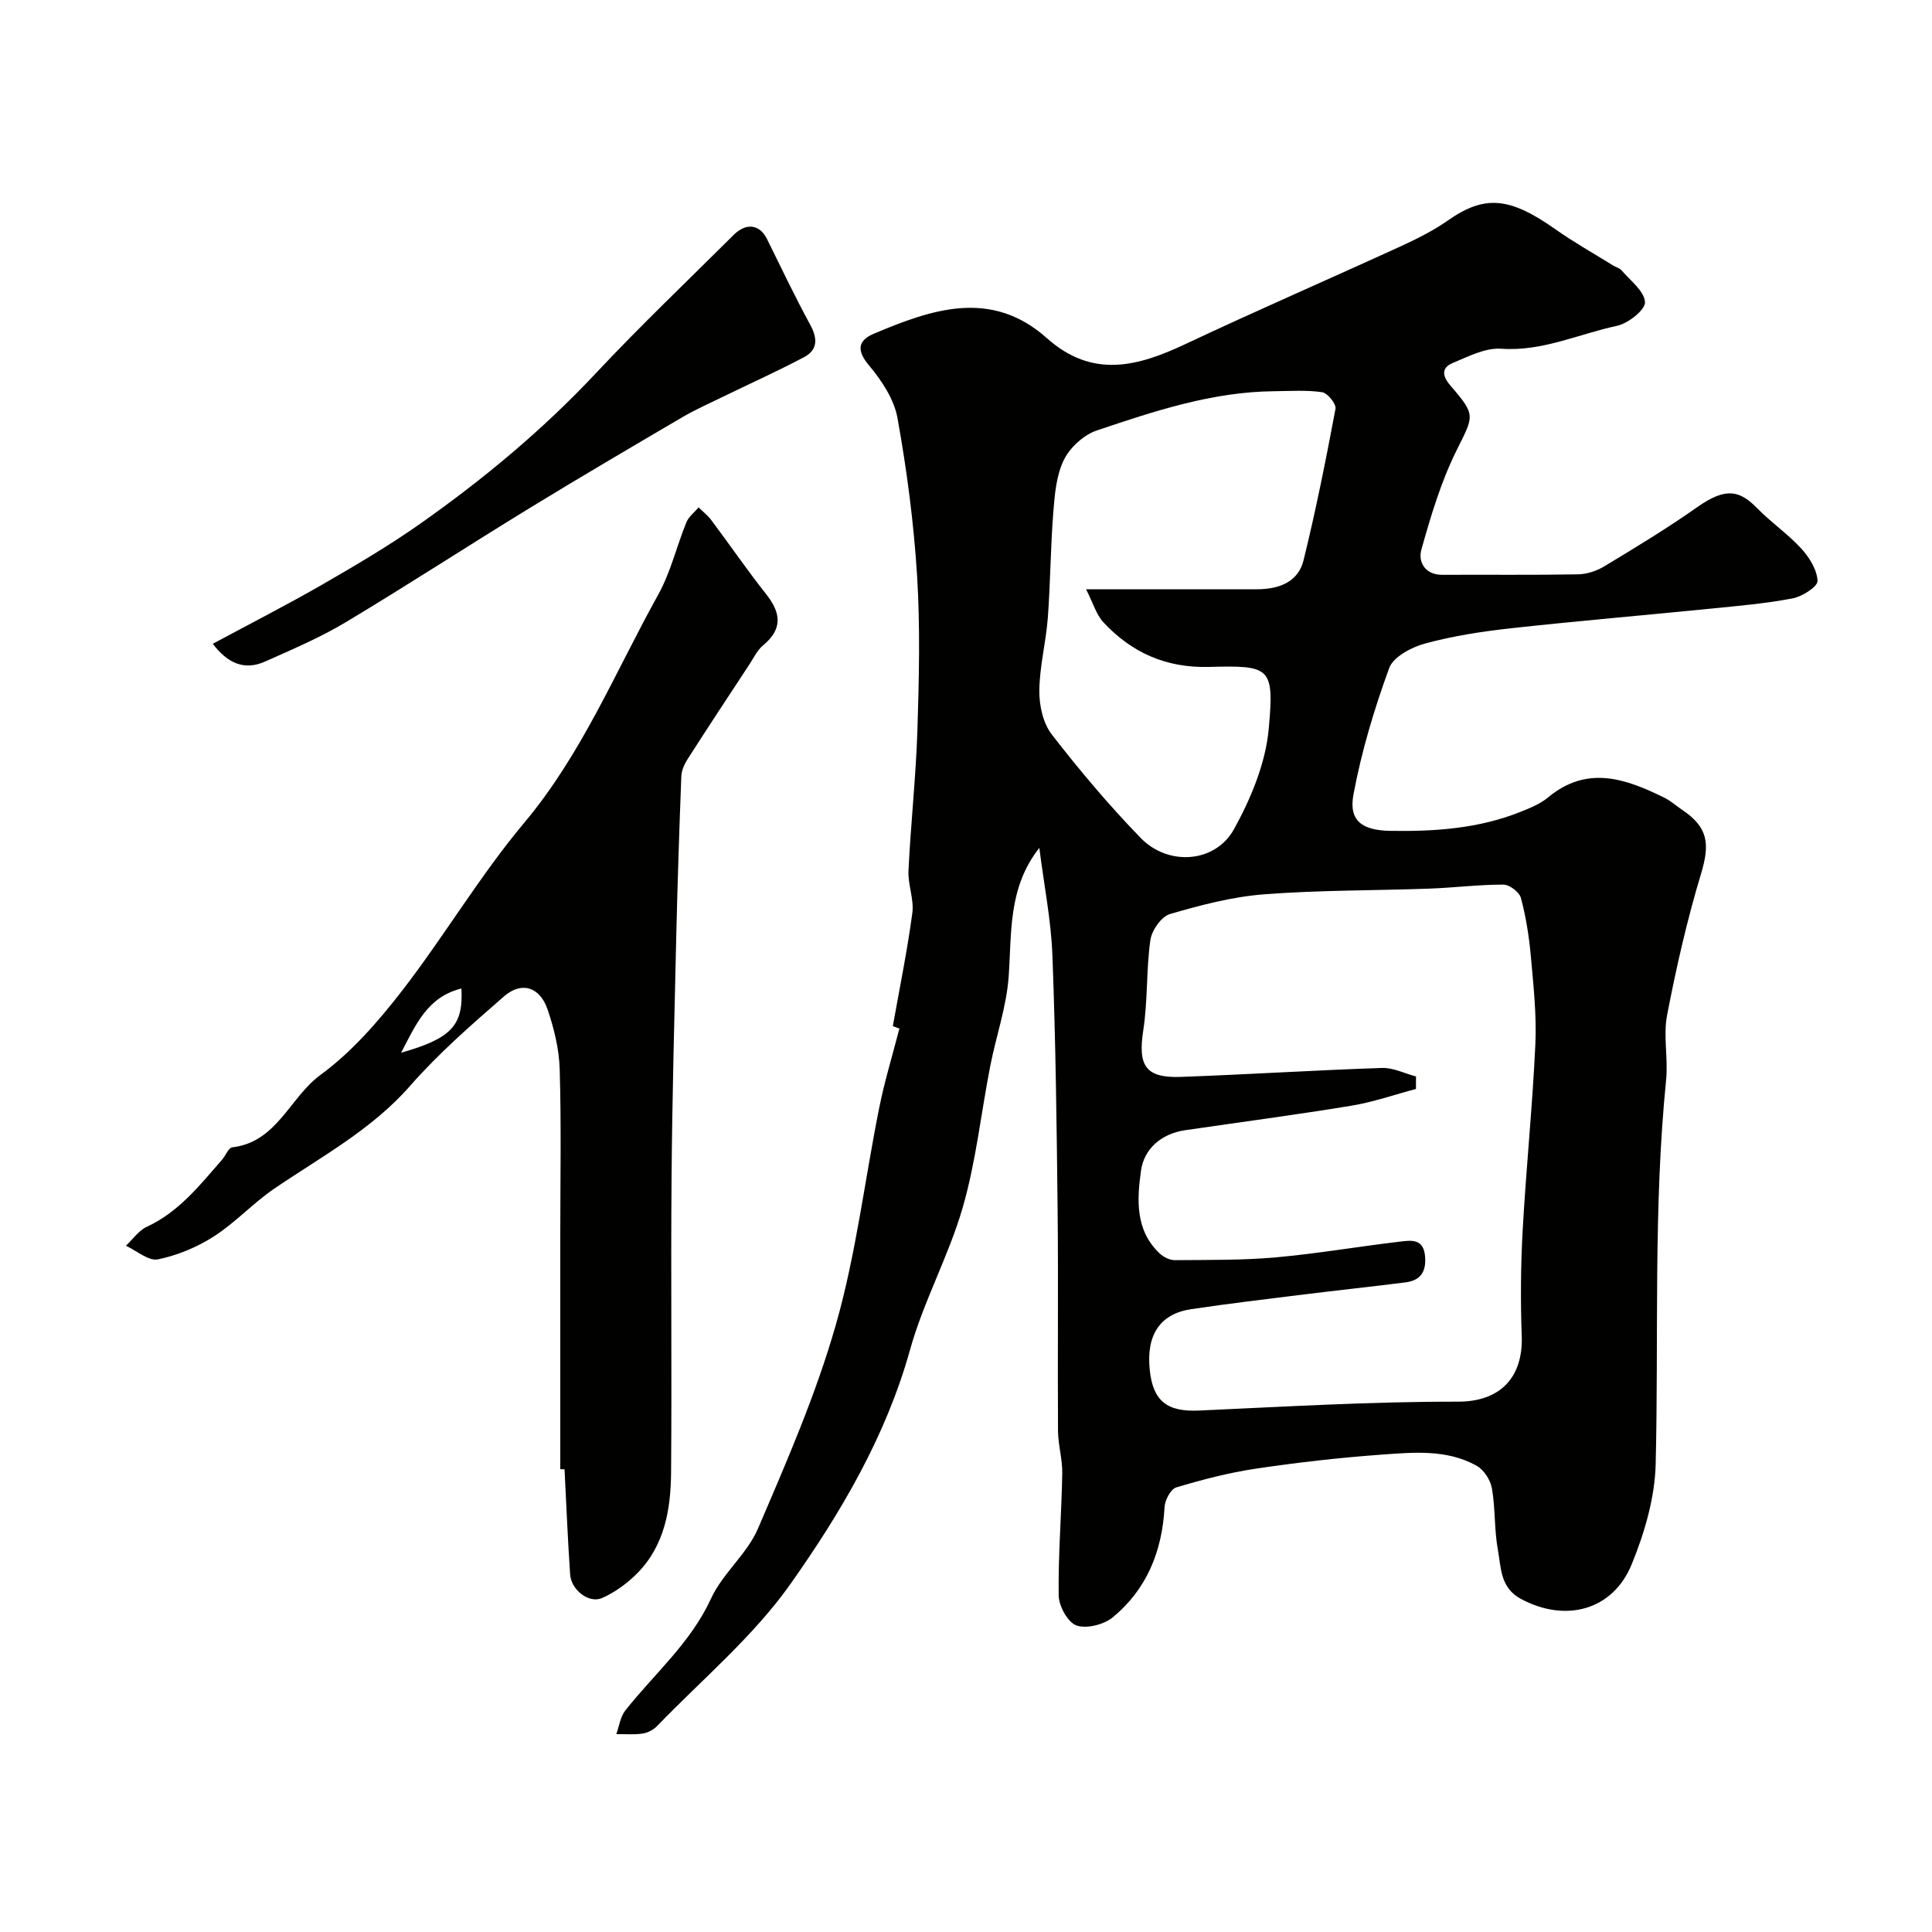 <svg enable-background="new 0 0 400 400" viewBox="0 0 400 400" xmlns="http://www.w3.org/2000/svg"><g fill="#010100"><path d="m215.18 175.54c-6.53 8.31-5.69 17.58-6.35 26.7-.45 6.2-2.59 12.26-3.8 18.42-1.91 9.75-2.95 19.74-5.68 29.24-2.9 10.08-8.14 19.5-10.95 29.6-5 17.92-14.3 33.66-24.75 48.46-7.69 10.88-18.27 19.72-27.62 29.41-.75.78-1.95 1.39-3.02 1.55-1.77.26-3.6.09-5.41.11.6-1.65.83-3.58 1.86-4.89 6.03-7.62 13.53-13.99 17.75-23.17 2.39-5.21 7.46-9.23 9.71-14.47 5.95-13.87 12.04-27.84 16.16-42.31 4.18-14.67 5.97-30.01 8.99-45.02 1.06-5.26 2.64-10.42 4.14-16.22.65.24-.08-.03-1.36-.5 1.38-7.75 2.98-15.55 4.04-23.43.38-2.83-.94-5.86-.8-8.77.47-9.71 1.54-19.4 1.85-29.11.34-10.65.59-21.36-.07-31.98-.68-10.91-2.12-21.83-4.05-32.59-.7-3.91-3.29-7.81-5.92-10.94-2.66-3.17-2.2-5.17 1.02-6.54 12.03-5.08 24.31-9.34 35.81.91 9.47 8.45 18.84 5.89 28.78 1.2 14.73-6.94 29.68-13.42 44.48-20.2 3.38-1.55 6.76-3.24 9.79-5.36 7.55-5.29 12.72-4.91 22.24 1.82 3.85 2.72 7.99 5.04 12 7.53.56.35 1.3.51 1.7.97 1.81 2.14 4.72 4.29 4.86 6.59.09 1.58-3.48 4.42-5.8 4.91-7.94 1.69-15.44 5.34-23.97 4.74-3.28-.23-6.82 1.61-10.05 2.96-2.51 1.05-2.06 2.84-.4 4.75 5.33 6.15 4.74 6.19 1.17 13.41-3.2 6.47-5.31 13.54-7.26 20.52-.68 2.44.71 5.19 4.35 5.17 9.36-.05 18.73.07 28.09-.1 1.86-.03 3.92-.72 5.52-1.7 6.48-3.92 12.98-7.85 19.16-12.21 6.01-4.24 8.85-3.42 12.43.24 2.88 2.94 6.35 5.31 9.12 8.34 1.67 1.83 3.27 4.4 3.36 6.7.05 1.17-3.15 3.22-5.12 3.6-5.48 1.06-11.08 1.54-16.65 2.1-13.89 1.39-27.79 2.57-41.66 4.09-5.98.66-11.99 1.58-17.78 3.15-2.82.76-6.61 2.75-7.47 5.09-3.11 8.5-5.74 17.28-7.4 26.18-1.02 5.48 1.82 7.43 7.62 7.53 9.25.15 18.38-.47 27.08-3.98 1.94-.78 3.98-1.61 5.56-2.92 8.13-6.78 16.15-3.9 24.17.07 1.3.65 2.42 1.67 3.64 2.49 5.35 3.6 5.76 7.02 3.91 13.16-2.9 9.6-5.14 19.44-7.04 29.29-.84 4.34.24 9.01-.21 13.46-2.66 26.47-1.52 53.03-2.16 79.54-.17 6.97-2.29 14.19-4.95 20.71-3.93 9.64-13.78 12.14-22.96 7.19-4.31-2.32-4.08-6.47-4.76-10.15-.77-4.18-.5-8.55-1.24-12.75-.3-1.73-1.68-3.85-3.19-4.68-6.21-3.45-13.14-2.75-19.84-2.27-8.66.63-17.31 1.62-25.9 2.9-5.55.83-11.04 2.26-16.41 3.87-1.15.34-2.35 2.62-2.43 4.06-.49 9.13-3.66 17.03-10.74 22.85-1.84 1.51-5.42 2.41-7.51 1.67-1.79-.64-3.64-4.01-3.67-6.2-.12-8.42.59-16.86.74-25.29.05-2.92-.86-5.86-.88-8.79-.1-15.2.08-30.4-.08-45.59-.19-17.62-.41-35.25-1.08-52.86-.28-7.32-1.74-14.58-2.71-22.26zm77.99 47.33c0 .86 0 1.73-.01 2.59-4.46 1.18-8.86 2.72-13.4 3.47-11.43 1.88-22.93 3.39-34.4 5.07-4.96.73-8.51 3.86-9.14 8.43-.82 5.93-1.21 12.34 3.92 17.12.79.74 2.06 1.36 3.1 1.35 6.98-.06 13.99.04 20.93-.58 8.62-.77 17.18-2.26 25.79-3.27 2.21-.26 4.76-.63 5.08 3.02.29 3.26-.96 5.05-4.09 5.44-6.99.88-13.99 1.63-20.98 2.49-7.79.97-15.59 1.89-23.35 3.05-6.38.95-9.34 5.25-8.58 12.57.68 6.56 3.69 8.72 10.23 8.42 17.86-.81 35.73-1.87 53.59-1.84 8.9.01 13.51-5.18 13.2-13.63-.27-7.31-.21-14.66.2-21.96.71-12.81 2.03-25.58 2.62-38.39.28-6.07-.4-12.21-.94-18.28-.36-4.05-1.01-8.11-2.05-12.03-.32-1.2-2.36-2.76-3.62-2.76-5.1-.01-10.2.64-15.3.83-11.43.41-22.89.3-34.28 1.18-6.57.51-13.12 2.23-19.48 4.09-1.77.52-3.75 3.37-4.04 5.38-.87 6.18-.52 12.54-1.47 18.7-1.13 7.31.44 9.9 7.81 9.63 13.86-.5 27.72-1.39 41.58-1.85 2.34-.09 4.72 1.14 7.08 1.76zm-68.31-100.87c12.8 0 24.11.01 35.41 0 4.45-.01 8.5-1.44 9.62-6.01 2.55-10.37 4.64-20.85 6.61-31.35.19-1-1.65-3.28-2.77-3.44-3.28-.48-6.67-.23-10.01-.2-12.77.13-24.73 4.12-36.61 8.11-2.72.91-5.59 3.53-6.85 6.11-1.58 3.23-1.9 7.21-2.19 10.91-.57 7.25-.59 14.53-1.13 21.78-.38 5.05-1.71 10.06-1.76 15.09-.03 3.05.77 6.72 2.57 9.05 5.77 7.45 11.88 14.71 18.45 21.47 5.69 5.85 15.42 5.15 19.28-1.84 3.52-6.37 6.56-13.68 7.2-20.81 1.16-12.8.34-13.12-12.39-12.79-8.86.23-16-2.95-21.85-9.25-1.46-1.57-2.1-3.91-3.58-6.83z"/><path d="m116 304.18c0-16.09 0-32.18 0-48.27 0-11.52.22-23.04-.12-34.54-.12-4.15-1.16-8.41-2.51-12.37-1.6-4.69-5.38-5.88-9.02-2.71-6.74 5.87-13.55 11.8-19.42 18.5-7.99 9.13-18.41 14.67-28.15 21.31-4.38 2.98-8.05 7.03-12.49 9.88-3.49 2.24-7.56 3.93-11.6 4.76-1.94.39-4.4-1.8-6.62-2.82 1.42-1.33 2.63-3.14 4.31-3.92 6.65-3.07 10.98-8.61 15.59-13.89.75-.86 1.33-2.48 2.14-2.57 9.25-1.1 11.86-10.31 18.23-14.98 6.44-4.72 11.95-11.04 16.89-17.42 8.77-11.34 16.12-23.84 25.31-34.8 11.97-14.27 18.87-31.27 27.73-47.21 2.58-4.64 3.81-10.01 5.83-14.97.48-1.19 1.67-2.08 2.54-3.11.87.86 1.87 1.63 2.6 2.6 3.81 5.09 7.42 10.35 11.36 15.33 3.08 3.89 3.52 7.21-.61 10.63-1.21 1-1.95 2.6-2.85 3.97-4.29 6.52-8.59 13.04-12.8 19.62-.66 1.04-1.23 2.33-1.28 3.53-.42 10.92-.78 21.85-1.04 32.78-.39 16.76-.84 33.51-.98 50.27-.17 20.34.07 40.69-.1 61.03-.06 7.6-1.3 15.1-6.94 20.85-2.08 2.12-4.65 4-7.34 5.19-2.73 1.21-6.4-1.67-6.62-4.87-.49-7.25-.79-14.52-1.16-21.78-.29-.01-.59-.02-.88-.02zm-32.96-86.22c10.39-2.97 12.91-5.6 12.49-13.3-7.05 1.74-9.44 7.49-12.49 13.3z"/><path d="m44.06 133.29c7.83-4.22 15.39-8.07 22.73-12.3 6.87-3.96 13.73-8 20.21-12.56 13.08-9.21 25.34-19.4 36.34-31.13 9.22-9.84 19-19.14 28.56-28.67 2.57-2.56 5.38-2.19 6.88.82 2.95 5.94 5.78 11.95 8.96 17.77 1.54 2.83 1.6 5.19-1.23 6.7-5.55 2.95-11.3 5.52-16.95 8.28-2.77 1.35-5.59 2.6-8.24 4.15-10.6 6.22-21.2 12.44-31.68 18.85-12.75 7.8-25.28 15.97-38.1 23.65-5.28 3.16-11.02 5.6-16.67 8.12-4.37 1.95-7.85.25-10.81-3.68z"/></g></svg>